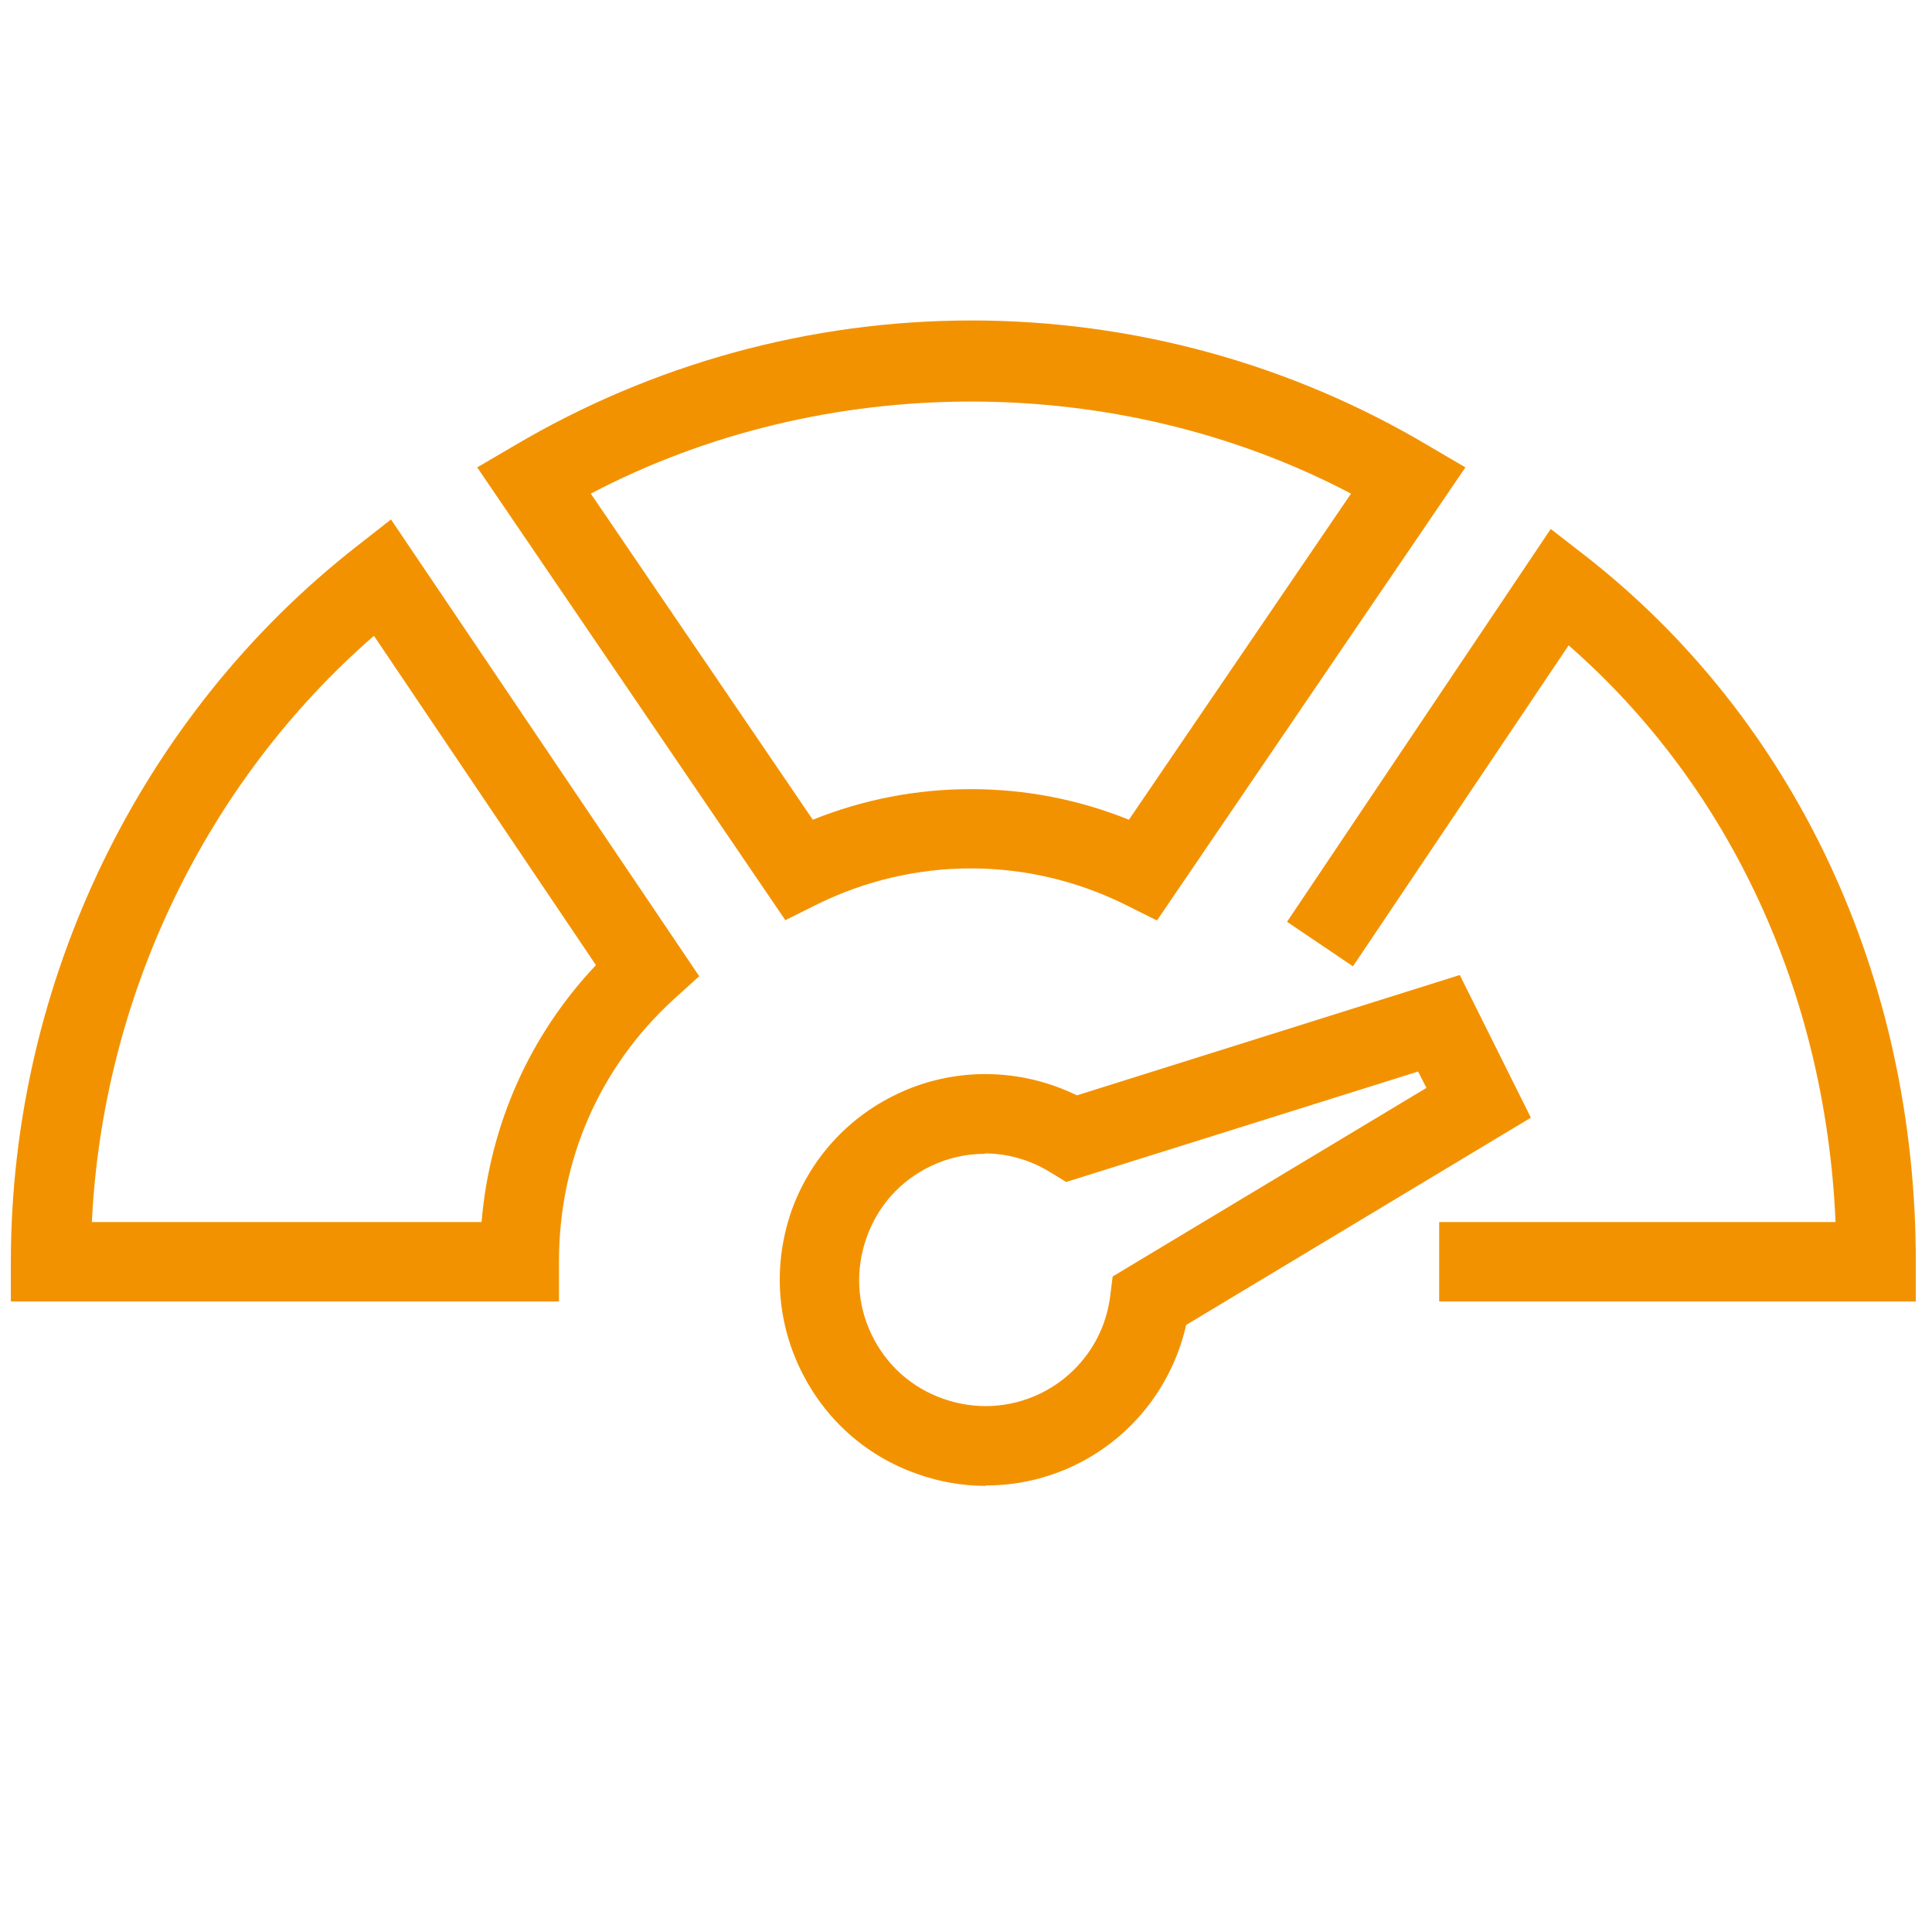 ﻿<svg xmlns="http://www.w3.org/2000/svg" xmlns:xlink="http://www.w3.org/1999/xlink" width="55" zoomAndPan="magnify" viewBox="0 0 93.75 93.75" height="55" preserveAspectRatio="xMidYMid meet" version="1.0"><defs><clipPath id="3c6e2ef75c"><path d="M 0.527 25 L 34 25 L 34 64 L 0.527 64 Z M 0.527 25 " clip-rule="nonzero"/></clipPath><clipPath id="ab88109e14"><path d="M 23 15.492 L 72 15.492 L 72 45 L 23 45 Z M 23 15.492 " clip-rule="nonzero"/></clipPath><clipPath id="0d920b0841"><path d="M 37 47 L 75 47 L 75 72.34 L 37 72.34 Z M 37 47 " clip-rule="nonzero"/></clipPath></defs><g clip-path="url(#3c6e2ef75c)"><path fill="#f39200" d="M 27.125 63.156 L 0.527 63.156 L 0.527 61.227 C 0.527 47.68 6.809 34.688 17.352 26.477 L 18.973 25.207 L 33.93 47.371 L 32.695 48.488 C 29.109 51.766 27.125 56.273 27.125 61.207 Z M 4.438 59.301 L 23.367 59.301 C 23.77 54.578 25.699 50.242 28.918 46.832 L 18.145 30.852 C 9.988 37.945 4.98 48.352 4.457 59.32 Z M 4.438 59.301 " fill-opacity="1" fill-rule="nonzero"/></g><g clip-path="url(#ab88109e14)"><path fill="#f39200" d="M 56.113 44.652 L 54.609 43.902 C 49.867 41.551 44.355 41.551 39.613 43.902 L 38.109 44.652 L 23.156 22.68 L 24.93 21.641 C 31.637 17.668 39.305 15.551 47.133 15.551 C 54.957 15.551 62.629 17.648 69.336 21.641 L 71.109 22.68 L 56.152 44.652 Z M 47.113 38.293 C 49.754 38.293 52.336 38.793 54.781 39.777 L 65.559 23.953 C 54.223 17.996 40.02 17.996 28.668 23.953 L 39.441 39.777 C 41.891 38.793 44.473 38.293 47.113 38.293 Z M 47.113 38.293 " fill-opacity="1" fill-rule="nonzero"/></g><path fill="#f39200" d="M 92.965 63.156 L 69.836 63.156 L 69.836 59.301 L 89.07 59.301 C 88.59 48.18 83.945 38.156 76.117 31.316 L 65.652 46.891 L 62.453 44.73 L 75.25 25.668 L 76.891 26.941 C 87.105 34.898 92.965 47.391 92.965 61.227 Z M 92.965 63.156 " fill-opacity="1" fill-rule="nonzero"/><g clip-path="url(#0d920b0841)"><path fill="#f39200" d="M 47.824 72.102 C 46.707 72.102 45.59 71.906 44.508 71.523 C 41.984 70.637 39.98 68.824 38.824 66.414 C 37.668 64.004 37.531 61.305 38.398 58.781 C 39.285 56.277 41.098 54.254 43.508 53.098 C 46.281 51.766 49.5 51.805 52.258 53.152 L 70.836 47.312 L 74.285 54.234 L 57.559 64.293 C 56.883 67.262 54.918 69.766 52.16 71.098 C 50.793 71.754 49.328 72.082 47.844 72.082 Z M 47.805 55.988 C 46.898 55.988 46.012 56.18 45.164 56.586 C 43.68 57.297 42.582 58.531 42.043 60.074 C 41.504 61.613 41.578 63.273 42.293 64.758 C 43.004 66.242 44.238 67.34 45.781 67.879 C 47.324 68.418 48.98 68.34 50.465 67.629 C 52.336 66.723 53.625 64.949 53.875 62.867 L 53.992 61.941 L 69.219 52.789 L 68.812 51.996 L 51.738 57.355 L 50.984 56.895 C 49.984 56.277 48.883 55.969 47.766 55.969 Z M 47.805 55.988 " fill-opacity="1" fill-rule="nonzero"/></g></svg>